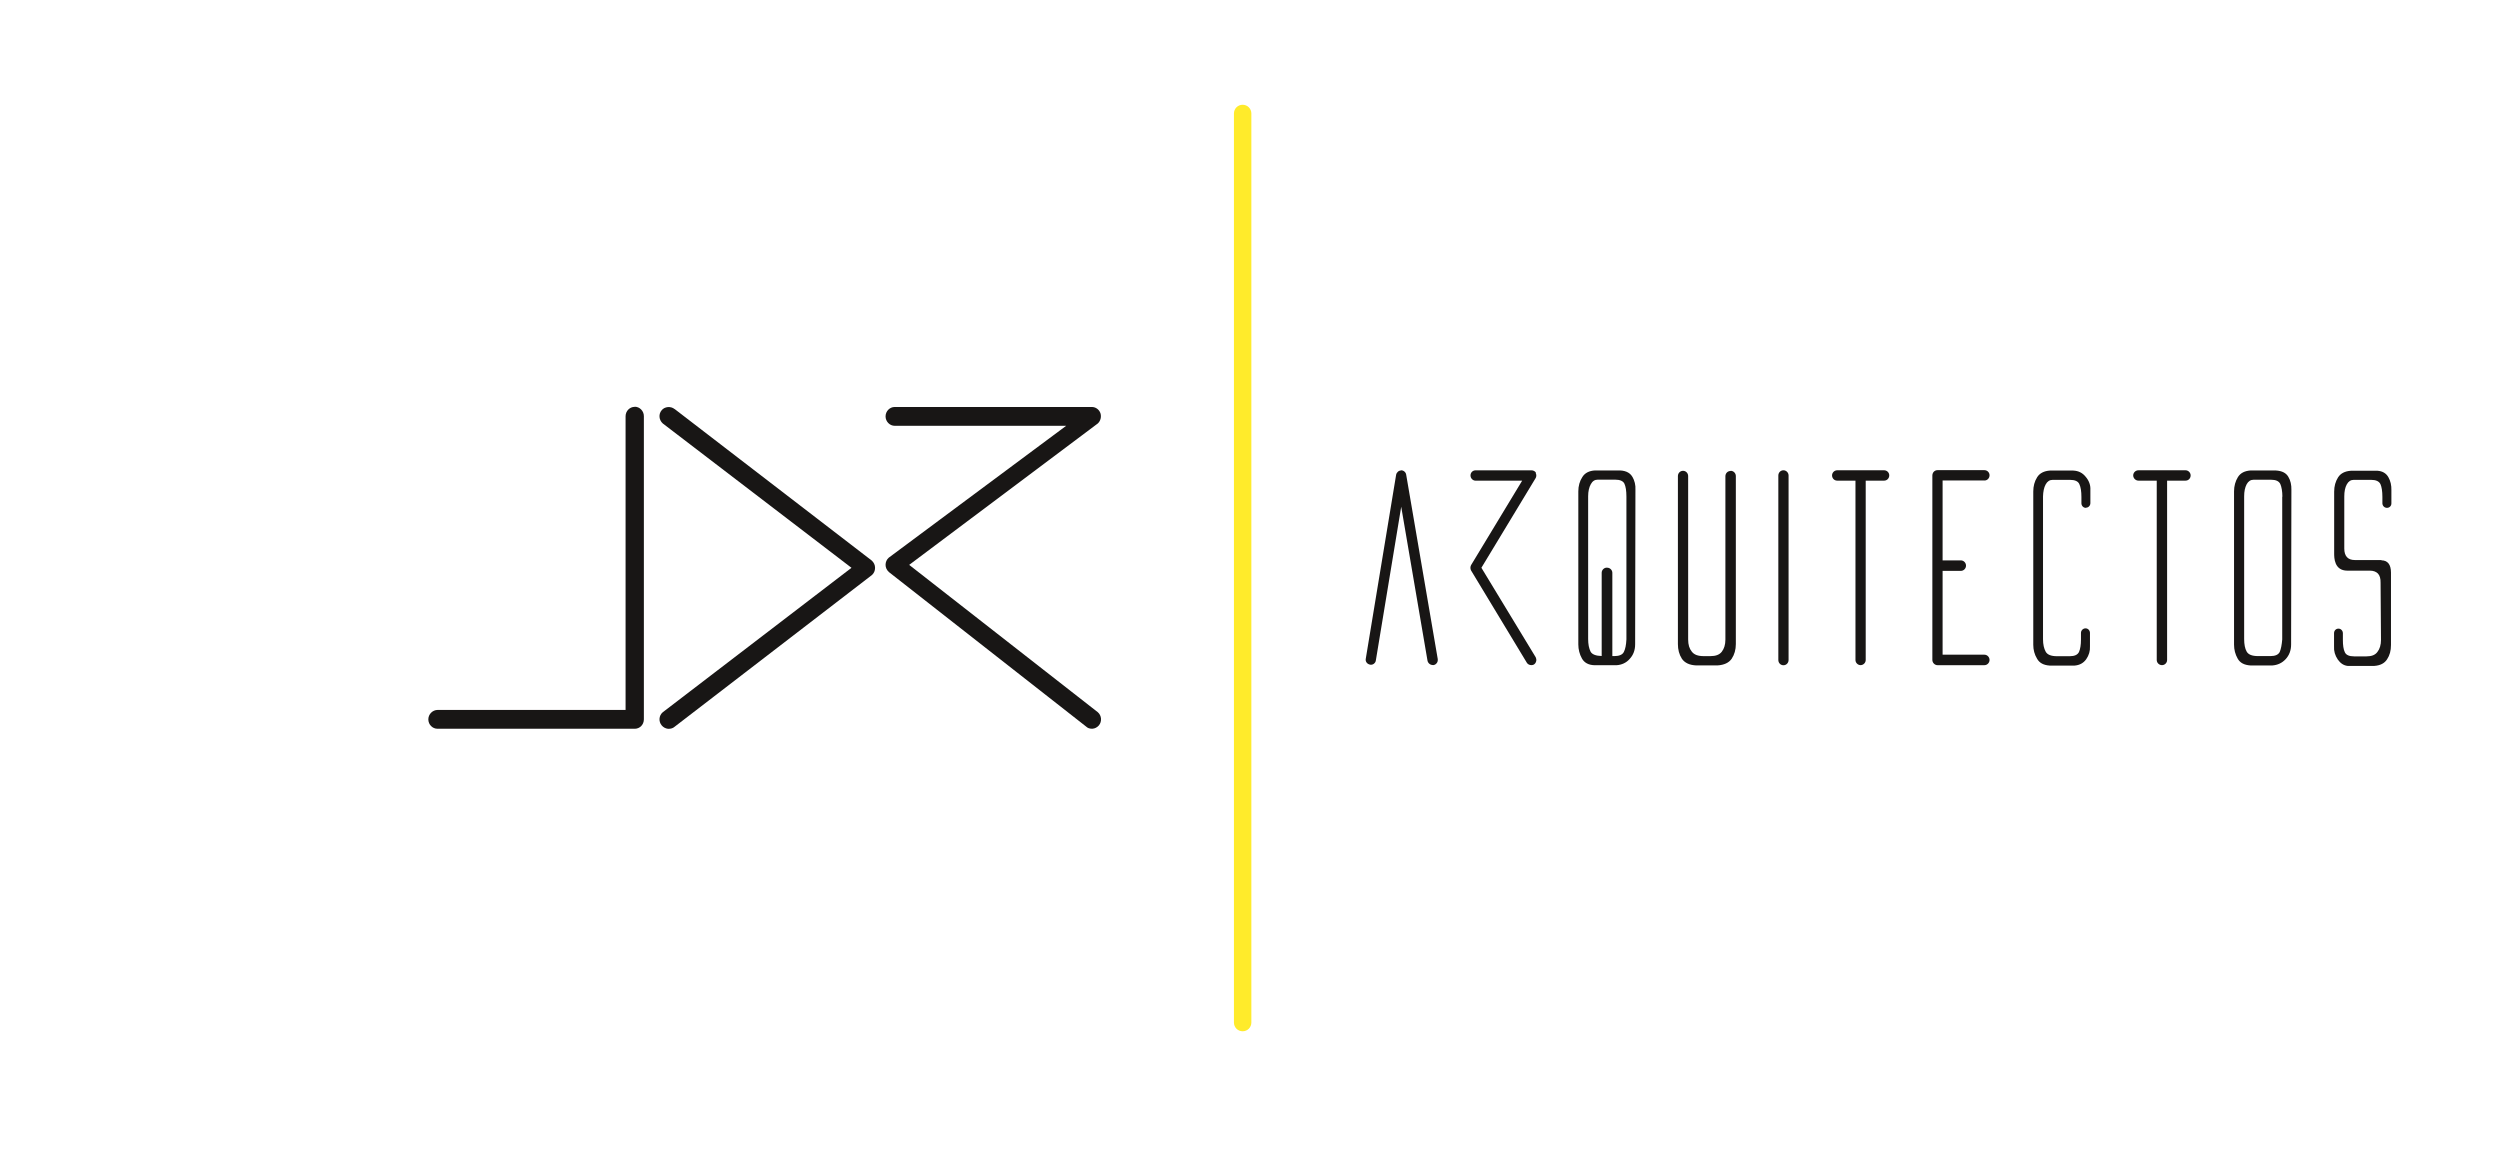 <svg xmlns="http://www.w3.org/2000/svg" viewBox="0 0 605.44 279.2"><defs><style>      .cls-1 {        fill: #ffeb2b;      }      .cls-2 {        isolation: isolate;      }      .cls-3 {        fill: #181615;      }      .cls-4 {        mix-blend-mode: multiply;      }    </style></defs><g class="cls-2"><g id="Layer_1"><g><path class="cls-1" d="M300.94,249.75c-1.17,0-2.11-.94-2.11-2.11V27.48c0-1.17.94-2.11,2.11-2.11s2.11.94,2.11,2.11v220.16c0,1.17-.94,2.11-2.11,2.11Z"></path><g class="cls-4"><path class="cls-3" d="M153.71,98.53c-1.21,0-2.21,1.01-2.21,2.28v71.12h-45.52c-1.21,0-2.25,1.04-2.25,2.28s.97,2.28,2.25,2.28h47.74c1.24,0,2.21-1.01,2.21-2.28v-73.43c0-1.24-1.01-2.28-2.21-2.28v.03Z"></path><path class="cls-3" d="M163.37,99.07c-.94-.77-2.42-.6-3.12.27-.81.94-.7,2.35.27,3.22l45.69,34.95-45.72,34.99c-.94.81-1.04,2.25-.23,3.19.37.44.91.74,1.51.81h.2c.54,0,1.04-.17,1.41-.5l47.77-36.73c.5-.44.77-1.04.77-1.74s-.27-1.27-.81-1.78l-47.74-36.7v.03Z"></path><path class="cls-3" d="M220.13,136.84l45.72-34.28c.67-.6.94-1.61.64-2.52-.34-.91-1.17-1.48-2.08-1.48h-47.74c-1.21,0-2.21,1.04-2.21,2.28s1.01,2.28,2.21,2.28h41.53l-42.97,31.94c-.5.44-.77,1.07-.77,1.74s.3,1.27.81,1.74l47.74,37.4c.37.37.87.54,1.41.54h.13c.6-.03,1.17-.34,1.58-.81.77-.94.67-2.38-.27-3.19l-45.69-35.69-.03.03Z"></path></g><g class="cls-4"><path class="cls-3" d="M431.91,113.89c-.7,0-1.24.57-1.24,1.27v44.68c0,.7.54,1.27,1.24,1.27s1.24-.57,1.24-1.27v-44.68c0-.7-.57-1.27-1.24-1.27h0Z"></path><path class="cls-3" d="M371.99,114.5c-.23-.37-.64-.6-1.11-.6h-13.52c-.7,0-1.24.54-1.24,1.24s.57,1.27,1.24,1.27h11.27l-12.38,20.46c-.2.4-.2.87,0,1.27l13.52,22.37c.2.34.64.57,1.07.57.2,0,.4-.03.6-.13.27-.17.47-.4.57-.77.1-.27.07-.6-.1-1.01l-13.15-21.67,13.15-21.74c.2-.37.2-.81,0-1.24l.07-.03Z"></path><path class="cls-3" d="M395.31,115.47c-.37-.67-1.21-1.48-3.02-1.54h-6c-1.41.07-2.48.6-3.09,1.61-.64.97-.97,2.15-.97,3.46v37.07c0,1.21.3,2.38.87,3.39.57,1.04,1.61,1.61,3.09,1.64h5.27c1.27-.07,2.42-.6,3.22-1.54.87-.94,1.31-2.11,1.31-3.52l.07-37.44c.07-1.11-.2-2.21-.74-3.15h0v.03ZM389.13,137.47c-.67,0-1.24.57-1.24,1.24v20.16c-1.44-.03-2.31-.4-2.68-1.04-.4-.81-.6-1.81-.6-3.09v-34.55c0-1.21.23-2.18.64-2.92.4-.74.94-1.11,1.68-1.11h4.23c1.17,0,1.95.34,2.25,1.01.3.67.47,1.68.47,3.09v34.59c-.07,1.38-.27,2.31-.6,2.99-.37.84-1.41,1.04-2.21,1.04h-.6v-20.16c0-.67-.57-1.24-1.27-1.24h-.03Z"></path><path class="cls-3" d="M551.09,113.93h-6c-1.48.1-2.48.6-3.12,1.61-.6.97-.94,2.15-.94,3.46v37.13c0,1.21.3,2.35.87,3.35.57,1.04,1.58,1.58,3.12,1.68h5.27c1.31-.1,2.38-.6,3.25-1.54.84-.91,1.31-2.11,1.31-3.49l.07-37.5c.03-1.17-.2-2.25-.74-3.15-.54-.94-1.51-1.44-3.02-1.54h-.07ZM552.7,120.27v34.59c-.1,1.27-.3,2.31-.6,3.02-.34.67-1.07,1.01-2.25,1.01h-2.99c-1.48,0-2.38-.37-2.78-1.11-.4-.7-.6-1.74-.6-3.02v-34.55c0-1.21.2-2.15.6-2.92.4-.74.97-1.11,1.68-1.11h4.23c1.17,0,1.91.34,2.25,1.04.3.67.5,1.78.5,3.09l-.03-.03Z"></path><path class="cls-3" d="M339.35,113.93c-.6,0-1.11.44-1.24,1.04l-7.35,44.55c-.07.34,0,.7.23.97.23.3.54.4.77.47.34.07.67,0,.94-.2s.47-.5.5-.84l6.14-37.2,6.37,37.3c.13.6.67,1.04,1.31,1.04h.2c.3-.07.57-.23.77-.54.17-.23.23-.54.2-.91l-7.65-44.68c-.1-.6-.64-1.04-1.24-1.04l.03.03Z"></path><path class="cls-3" d="M456.33,113.89h-11.41c-.67,0-1.24.57-1.24,1.24,0,.7.54,1.27,1.24,1.27h4.43v43.44c0,.67.57,1.24,1.24,1.24s1.24-.57,1.24-1.24v-43.44h4.46c.7,0,1.24-.57,1.24-1.27s-.57-1.24-1.24-1.24h.03Z"></path><path class="cls-3" d="M529.25,113.89h-11.37c-.7,0-1.27.57-1.27,1.24s.57,1.27,1.27,1.27h4.43v43.44c0,.67.57,1.24,1.27,1.24s1.24-.57,1.24-1.24v-43.44h4.46c.7,0,1.24-.54,1.24-1.27,0-.67-.57-1.24-1.24-1.24h-.03Z"></path><path class="cls-3" d="M505.17,122.95c.6,0,1.07-.5,1.07-1.11v-3.19c.07-1.14-.34-2.25-1.11-3.15-.77-.97-1.74-1.48-3.05-1.54h-5.64c-1.44.1-2.48.64-3.09,1.61-.64,1.01-.94,2.18-.94,3.46v37.13c0,1.21.3,2.35.91,3.35.57,1.04,1.58,1.58,3.09,1.68h6c1.21-.1,2.15-.6,2.82-1.54.67-.97.97-2.01.91-3.12v-3.25c0-.6-.47-1.11-1.07-1.11s-1.11.5-1.11,1.11v1.61c0,1.27-.17,2.31-.47,2.99-.34.7-1.07,1.04-2.28,1.04h-3.02c-1.48,0-2.38-.37-2.78-1.11-.4-.74-.64-1.71-.64-3.02v-34.55c.03-1.17.23-2.18.64-2.92.4-.74.97-1.11,1.68-1.11h4.23c1.17,0,1.95.34,2.25,1.04.34.7.5,1.78.5,3.09v1.54c0,.6.47,1.11,1.07,1.11l.03-.03Z"></path><path class="cls-3" d="M576.79,135.63h-6.51c-1.68,0-2.55-.94-2.55-2.78v-12.61c0-1.24.2-2.18.6-2.92s.97-1.11,1.68-1.11h4.23c1.14,0,1.91.34,2.25,1.04.3.67.47,1.74.47,3.09v1.58c.03.6.5,1.07,1.11,1.07s1.07-.47,1.07-1.07v-3.22c.03-1.14-.2-2.21-.74-3.15s-1.41-1.44-2.58-1.54h-6.51c-1.44.1-2.48.64-3.09,1.61s-.94,2.11-.94,3.46v14.93c0,1.04,0,4.19,3.19,4.19h5.5c.84,0,1.48.27,1.91.7.44.47.67,1.21.64,2.25l.1,13.82c0,1.21-.3,2.21-.87,2.92-.54.74-1.41,1.07-2.65,1.07h-2.99c-1.21,0-1.95-.34-2.25-1.01-.34-.7-.47-1.71-.47-2.99v-1.61c0-.6-.47-1.11-1.07-1.11s-1.07.47-1.07,1.11v3.19c-.07,1.14.23,2.18.91,3.19.64.91,1.44,1.44,2.38,1.54h6.47c1.44-.1,2.48-.64,3.09-1.61.64-.97.94-2.08.94-3.46v-17.51c0-1.98-.81-2.99-2.35-2.99l.1-.07Z"></path><path class="cls-3" d="M480.58,116.37c.7,0,1.24-.57,1.24-1.27s-.57-1.24-1.24-1.24h-11.37c-.67,0-1.24.54-1.24,1.31v44.65c0,.67.57,1.27,1.24,1.27h11.37c.67,0,1.24-.57,1.24-1.27s-.57-1.27-1.24-1.27h-10.13v-20.3h4.43c.67,0,1.24-.57,1.24-1.27s-.57-1.27-1.24-1.27h-4.43v-19.36h10.13v.03Z"></path><path class="cls-3" d="M419.09,114.06c-.7,0-1.24.57-1.24,1.27v39.58c0,1.21-.3,2.18-.87,2.92-.57.74-1.48,1.07-2.78,1.07h-1.58c-1.41,0-2.35-.34-2.92-1.11-.57-.7-.87-1.64-.87-2.92v-39.58c0-.7-.54-1.27-1.24-1.27s-1.24.57-1.24,1.27v40.69c0,1.34.3,2.52.97,3.56.67.97,1.81,1.54,3.49,1.61h5.1c1.64-.1,2.78-.64,3.46-1.61.67-1.01,1.01-2.21,1.01-3.56v-40.69c0-.7-.57-1.27-1.24-1.27l-.03.03Z"></path></g></g></g></g></svg>